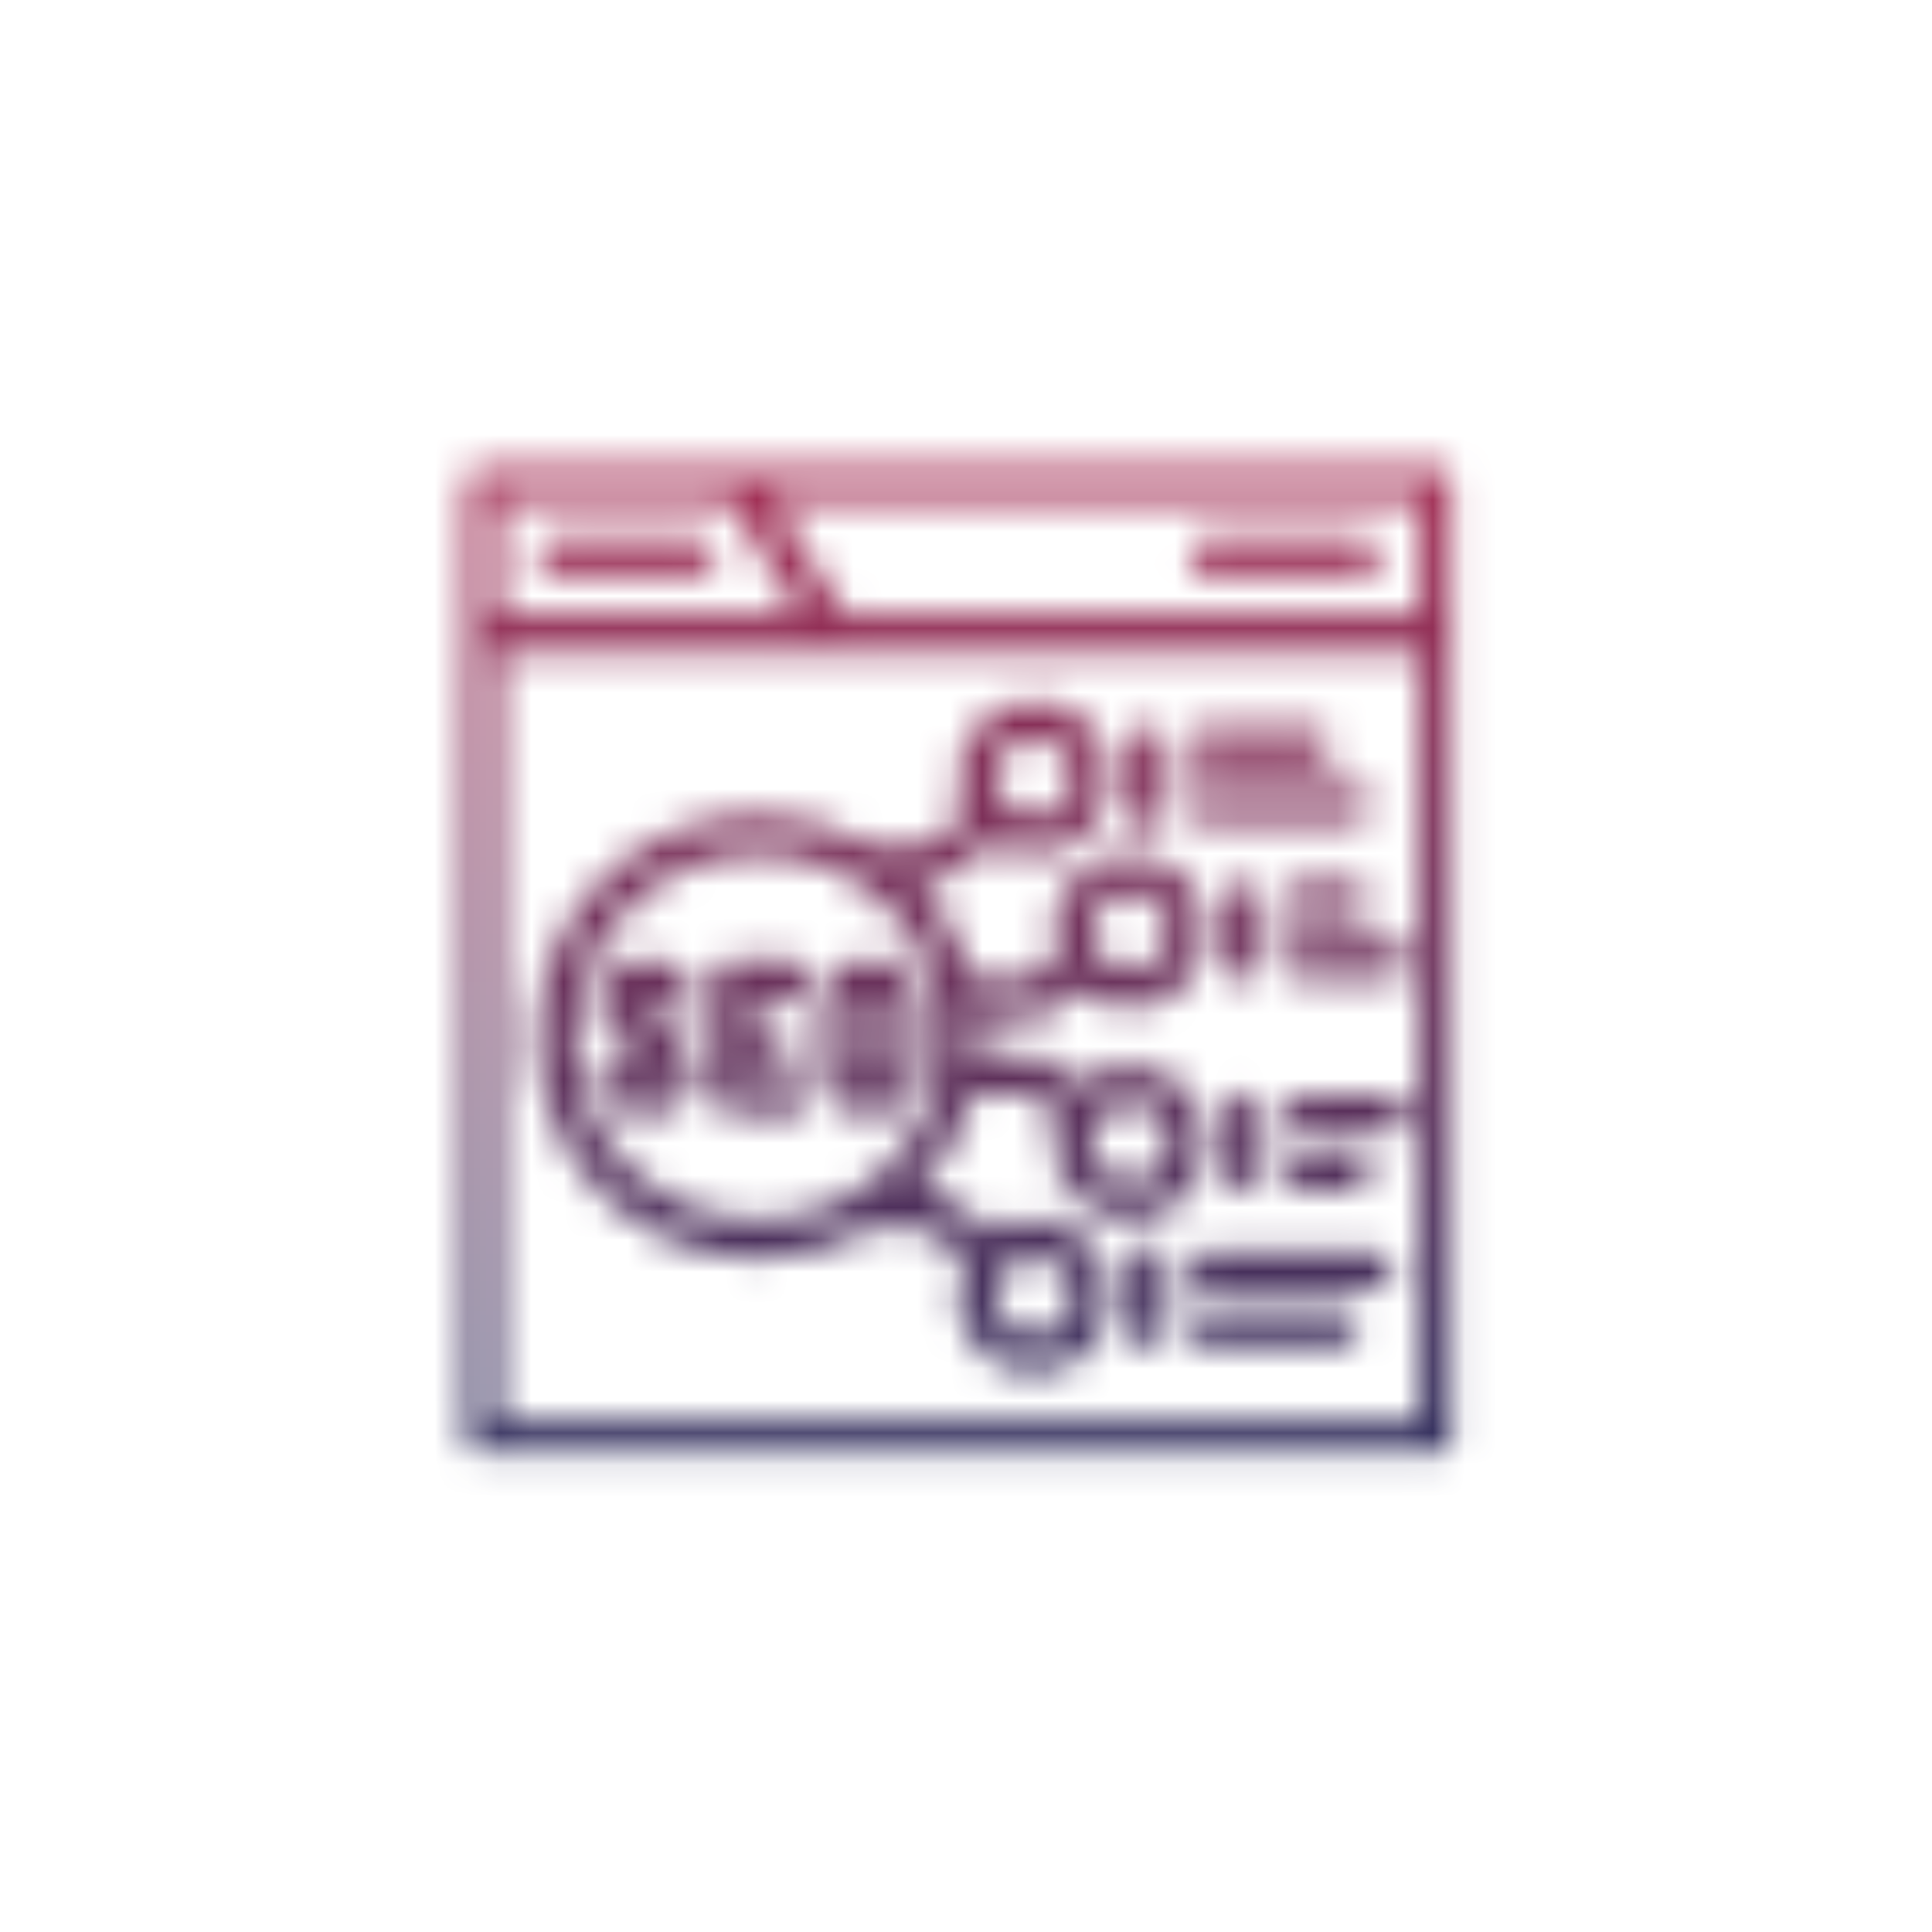 <svg xmlns="http://www.w3.org/2000/svg" width="60" height="60" viewBox="0 0 60 60" fill="none"><mask id="mask0_299_38" style="mask-type:alpha" maskUnits="userSpaceOnUse" x="14" y="14" width="32" height="32"><mask id="mask1_299_38" style="mask-type:luminance" maskUnits="userSpaceOnUse" x="14" y="14" width="32" height="32"><path d="M14.297 14.318H45.297V45.318H14.297V14.318Z" fill="white"></path></mask><g mask="url(#mask1_299_38)"><path d="M44.677 14.307H14.88C14.552 14.307 14.286 14.578 14.286 14.906V44.724C14.286 45.052 14.552 45.323 14.88 45.323H44.672C45 45.323 45.266 45.052 45.266 44.724V14.906C45.271 14.578 45.005 14.307 44.677 14.307ZM15.479 15.505H22.599L24.828 19.083H15.479V15.505ZM44.078 15.505V19.083H26.234L24.005 15.505H44.078ZM44.078 44.13H15.479V20.271H44.083V44.13H44.078ZM36.927 17.291C36.927 16.963 37.198 16.698 37.526 16.698H42.292C42.62 16.698 42.885 16.963 42.885 17.291C42.885 17.62 42.62 17.89 42.292 17.89H37.526C37.198 17.89 36.927 17.62 36.927 17.291ZM22.234 17.291C22.234 17.62 21.963 17.89 21.635 17.89H17.266C16.938 17.89 16.672 17.62 16.672 17.291C16.672 16.963 16.938 16.698 17.266 16.698H21.635C21.963 16.698 22.234 16.963 22.234 17.291ZM35.094 25.192V23.109C35.094 22.781 35.359 22.51 35.688 22.51C36.016 22.51 36.286 22.781 36.286 23.109V25.192C36.286 25.521 36.016 25.791 35.688 25.791C35.359 25.791 35.094 25.526 35.094 25.192ZM36.927 23.177C36.927 22.849 37.198 22.578 37.526 22.578H40.776C41.104 22.578 41.37 22.849 41.37 23.177C41.37 23.505 41.104 23.771 40.776 23.771H37.526C37.198 23.771 36.927 23.505 36.927 23.177ZM36.927 24.969C36.927 24.64 37.198 24.37 37.526 24.37H41.969C42.297 24.37 42.562 24.64 42.562 24.969C42.562 25.297 42.297 25.562 41.969 25.562H37.526C37.198 25.562 36.927 25.297 36.927 24.969ZM36.286 39.213V41.297C36.286 41.625 36.016 41.896 35.688 41.896C35.359 41.896 35.094 41.625 35.094 41.297V39.213C35.094 38.885 35.359 38.614 35.688 38.614C36.021 38.614 36.286 38.88 36.286 39.213ZM42.172 41.229C42.172 41.557 41.906 41.828 41.578 41.828H37.526C37.198 41.828 36.927 41.557 36.927 41.229C36.927 40.901 37.198 40.635 37.526 40.635H41.578C41.906 40.63 42.172 40.901 42.172 41.229ZM43.26 39.437C43.26 39.766 42.995 40.036 42.667 40.036H37.526C37.198 40.036 36.927 39.766 36.927 39.437C36.927 39.109 37.198 38.844 37.526 38.844H42.661C42.995 38.844 43.26 39.109 43.26 39.437ZM38.073 29.89V27.953C38.073 27.625 38.344 27.359 38.672 27.359C38.995 27.359 39.266 27.625 39.266 27.953V29.89C39.266 30.219 38.995 30.489 38.672 30.489C38.339 30.489 38.073 30.219 38.073 29.89ZM39.911 28.021C39.911 27.692 40.177 27.427 40.505 27.427H41.969C42.297 27.427 42.562 27.692 42.562 28.021C42.562 28.349 42.297 28.62 41.969 28.62H40.505C40.172 28.62 39.911 28.354 39.911 28.021ZM40.505 29.213H43.161C43.49 29.213 43.755 29.484 43.755 29.812C43.755 30.135 43.49 30.406 43.161 30.406H40.505C40.177 30.406 39.911 30.135 39.911 29.812C39.911 29.484 40.172 29.213 40.505 29.213ZM38.073 34.516C38.073 34.187 38.344 33.916 38.672 33.916C38.995 33.916 39.266 34.187 39.266 34.516V36.453C39.266 36.781 38.995 37.047 38.672 37.047C38.344 37.047 38.073 36.781 38.073 36.453V34.516ZM43.755 34.583C43.755 34.911 43.49 35.177 43.161 35.177H40.505C40.177 35.177 39.911 34.911 39.911 34.583C39.911 34.255 40.177 33.984 40.505 33.984H43.161C43.49 33.984 43.755 34.255 43.755 34.583ZM40.505 36.969C40.177 36.969 39.911 36.703 39.911 36.375C39.911 36.047 40.177 35.776 40.505 35.776H41.969C42.297 35.776 42.562 36.047 42.562 36.375C42.562 36.703 42.297 36.969 41.969 36.969H40.505ZM16.672 32.203C16.672 36 19.76 39.094 23.557 39.094C24.812 39.094 25.984 38.755 27 38.166H28.661L30.031 39.104C29.844 39.448 29.74 39.833 29.74 40.25C29.74 41.568 30.807 42.635 32.12 42.635C33.432 42.635 34.5 41.568 34.5 40.25C34.5 38.937 33.432 37.87 32.12 37.87C31.656 37.87 31.229 38 30.865 38.229L29.177 37.078C29.078 37.01 28.958 36.974 28.844 36.974H28.516C29.307 36.151 29.896 35.13 30.198 33.989H31.932L32.87 34.63C32.766 34.896 32.708 35.182 32.708 35.479C32.708 36.797 33.776 37.864 35.089 37.864C36.401 37.864 37.474 36.797 37.474 35.479C37.474 34.166 36.401 33.094 35.089 33.094C34.505 33.094 33.969 33.307 33.557 33.656L32.448 32.901C32.349 32.833 32.229 32.797 32.115 32.797H30.411C30.432 32.599 30.438 32.401 30.438 32.203C30.438 32 30.427 31.802 30.411 31.604H32.115C32.234 31.604 32.354 31.567 32.453 31.5L33.562 30.745C33.979 31.094 34.51 31.307 35.094 31.307C36.406 31.307 37.474 30.239 37.474 28.922C37.474 27.609 36.406 26.541 35.094 26.541C33.781 26.541 32.714 27.609 32.714 28.922C32.714 29.219 32.766 29.51 32.87 29.771L31.932 30.411H30.203C29.896 29.276 29.307 28.255 28.516 27.432H28.844C28.958 27.432 29.078 27.396 29.177 27.328L30.865 26.177C31.229 26.406 31.656 26.541 32.12 26.541C33.432 26.541 34.5 25.469 34.5 24.156C34.5 22.838 33.432 21.771 32.12 21.771C30.807 21.771 29.74 22.838 29.74 24.156C29.74 24.573 29.844 24.963 30.031 25.302L28.661 26.239H27C25.984 25.651 24.812 25.312 23.557 25.312C19.755 25.312 16.672 28.401 16.672 32.203ZM33.307 40.255C33.307 40.916 32.771 41.448 32.115 41.448C31.463 41.448 30.927 40.911 30.927 40.255C30.927 39.594 31.463 39.062 32.115 39.062C32.771 39.062 33.307 39.594 33.307 40.255ZM34.62 34.391C34.766 34.323 34.927 34.291 35.094 34.291C35.75 34.291 36.286 34.828 36.286 35.484C36.286 36.141 35.75 36.677 35.094 36.677C34.432 36.677 33.901 36.141 33.901 35.484C33.901 35.437 33.911 35.396 33.917 35.349C33.964 34.922 34.24 34.557 34.62 34.391ZM33.901 28.922C33.901 28.265 34.438 27.729 35.094 27.729C35.75 27.729 36.286 28.265 36.286 28.922C36.286 29.583 35.75 30.114 35.094 30.114C34.927 30.114 34.766 30.078 34.62 30.021C34.24 29.849 33.964 29.489 33.911 29.057C33.911 29.01 33.901 28.969 33.901 28.922ZM30.922 24.151C30.922 23.489 31.458 22.958 32.115 22.958C32.766 22.958 33.302 23.495 33.302 24.151C33.302 24.812 32.766 25.344 32.115 25.344C32.062 25.344 32.021 25.338 31.969 25.328C31.542 25.276 31.182 25 31.021 24.614C30.958 24.474 30.922 24.317 30.922 24.151ZM29.245 32.203C29.245 35.344 26.693 37.896 23.552 37.896C20.411 37.896 17.865 35.344 17.865 32.203C17.865 29.062 20.417 26.505 23.552 26.505C26.693 26.505 29.245 29.062 29.245 32.203ZM19.792 31.083C19.792 31.177 19.833 31.265 19.911 31.323L20.979 32.125C21.354 32.406 21.578 32.854 21.578 33.318C21.578 34.021 21.005 34.583 20.312 34.583H19.865C19.167 34.583 18.599 34.016 18.599 33.318C18.599 32.989 18.87 32.724 19.193 32.724C19.521 32.724 19.792 32.989 19.792 33.318C19.792 33.359 19.823 33.396 19.865 33.396H20.312C20.354 33.396 20.385 33.359 20.385 33.318C20.385 33.224 20.344 33.135 20.266 33.078L19.193 32.276C18.823 31.995 18.599 31.552 18.599 31.083C18.599 30.385 19.167 29.817 19.865 29.817H20.312C21.01 29.817 21.578 30.385 21.578 31.083C21.578 31.411 21.307 31.682 20.979 31.682C20.656 31.682 20.385 31.411 20.385 31.083C20.385 31.041 20.354 31.01 20.312 31.01H19.865C19.823 31.01 19.792 31.041 19.792 31.083ZM26.792 29.817C26.094 29.817 25.526 30.385 25.526 31.083V33.318C25.526 34.021 26.094 34.583 26.792 34.583H27.24C27.938 34.583 28.505 34.016 28.505 33.318V31.083C28.505 30.385 27.932 29.817 27.24 29.817H26.792ZM27.312 31.083V33.318C27.312 33.359 27.276 33.396 27.24 33.396H26.792C26.75 33.396 26.719 33.359 26.719 33.318V31.083C26.719 31.041 26.75 31.01 26.792 31.01H27.24C27.276 31.01 27.312 31.041 27.312 31.083ZM23.365 31.01V31.604H23.859C24.188 31.604 24.453 31.875 24.453 32.203C24.453 32.531 24.188 32.797 23.859 32.797H23.365V33.396H24.557C24.885 33.396 25.151 33.661 25.151 33.989C25.151 34.318 24.885 34.583 24.557 34.583H22.771C22.443 34.583 22.177 34.318 22.177 33.989V30.411C22.177 30.083 22.443 29.817 22.771 29.817H24.557C24.885 29.817 25.151 30.083 25.151 30.411C25.151 30.739 24.885 31.01 24.557 31.01H23.365Z" fill="black"></path></g></mask><g mask="url(#mask0_299_38)"><rect x="2" y="5" width="58" height="51" fill="url(#paint0_linear_299_38)"></rect></g><defs><linearGradient id="paint0_linear_299_38" x1="31" y1="5" x2="31" y2="56" gradientUnits="userSpaceOnUse"><stop stop-color="#C82E52"></stop><stop offset="1" stop-color="#0A3161"></stop></linearGradient></defs></svg>